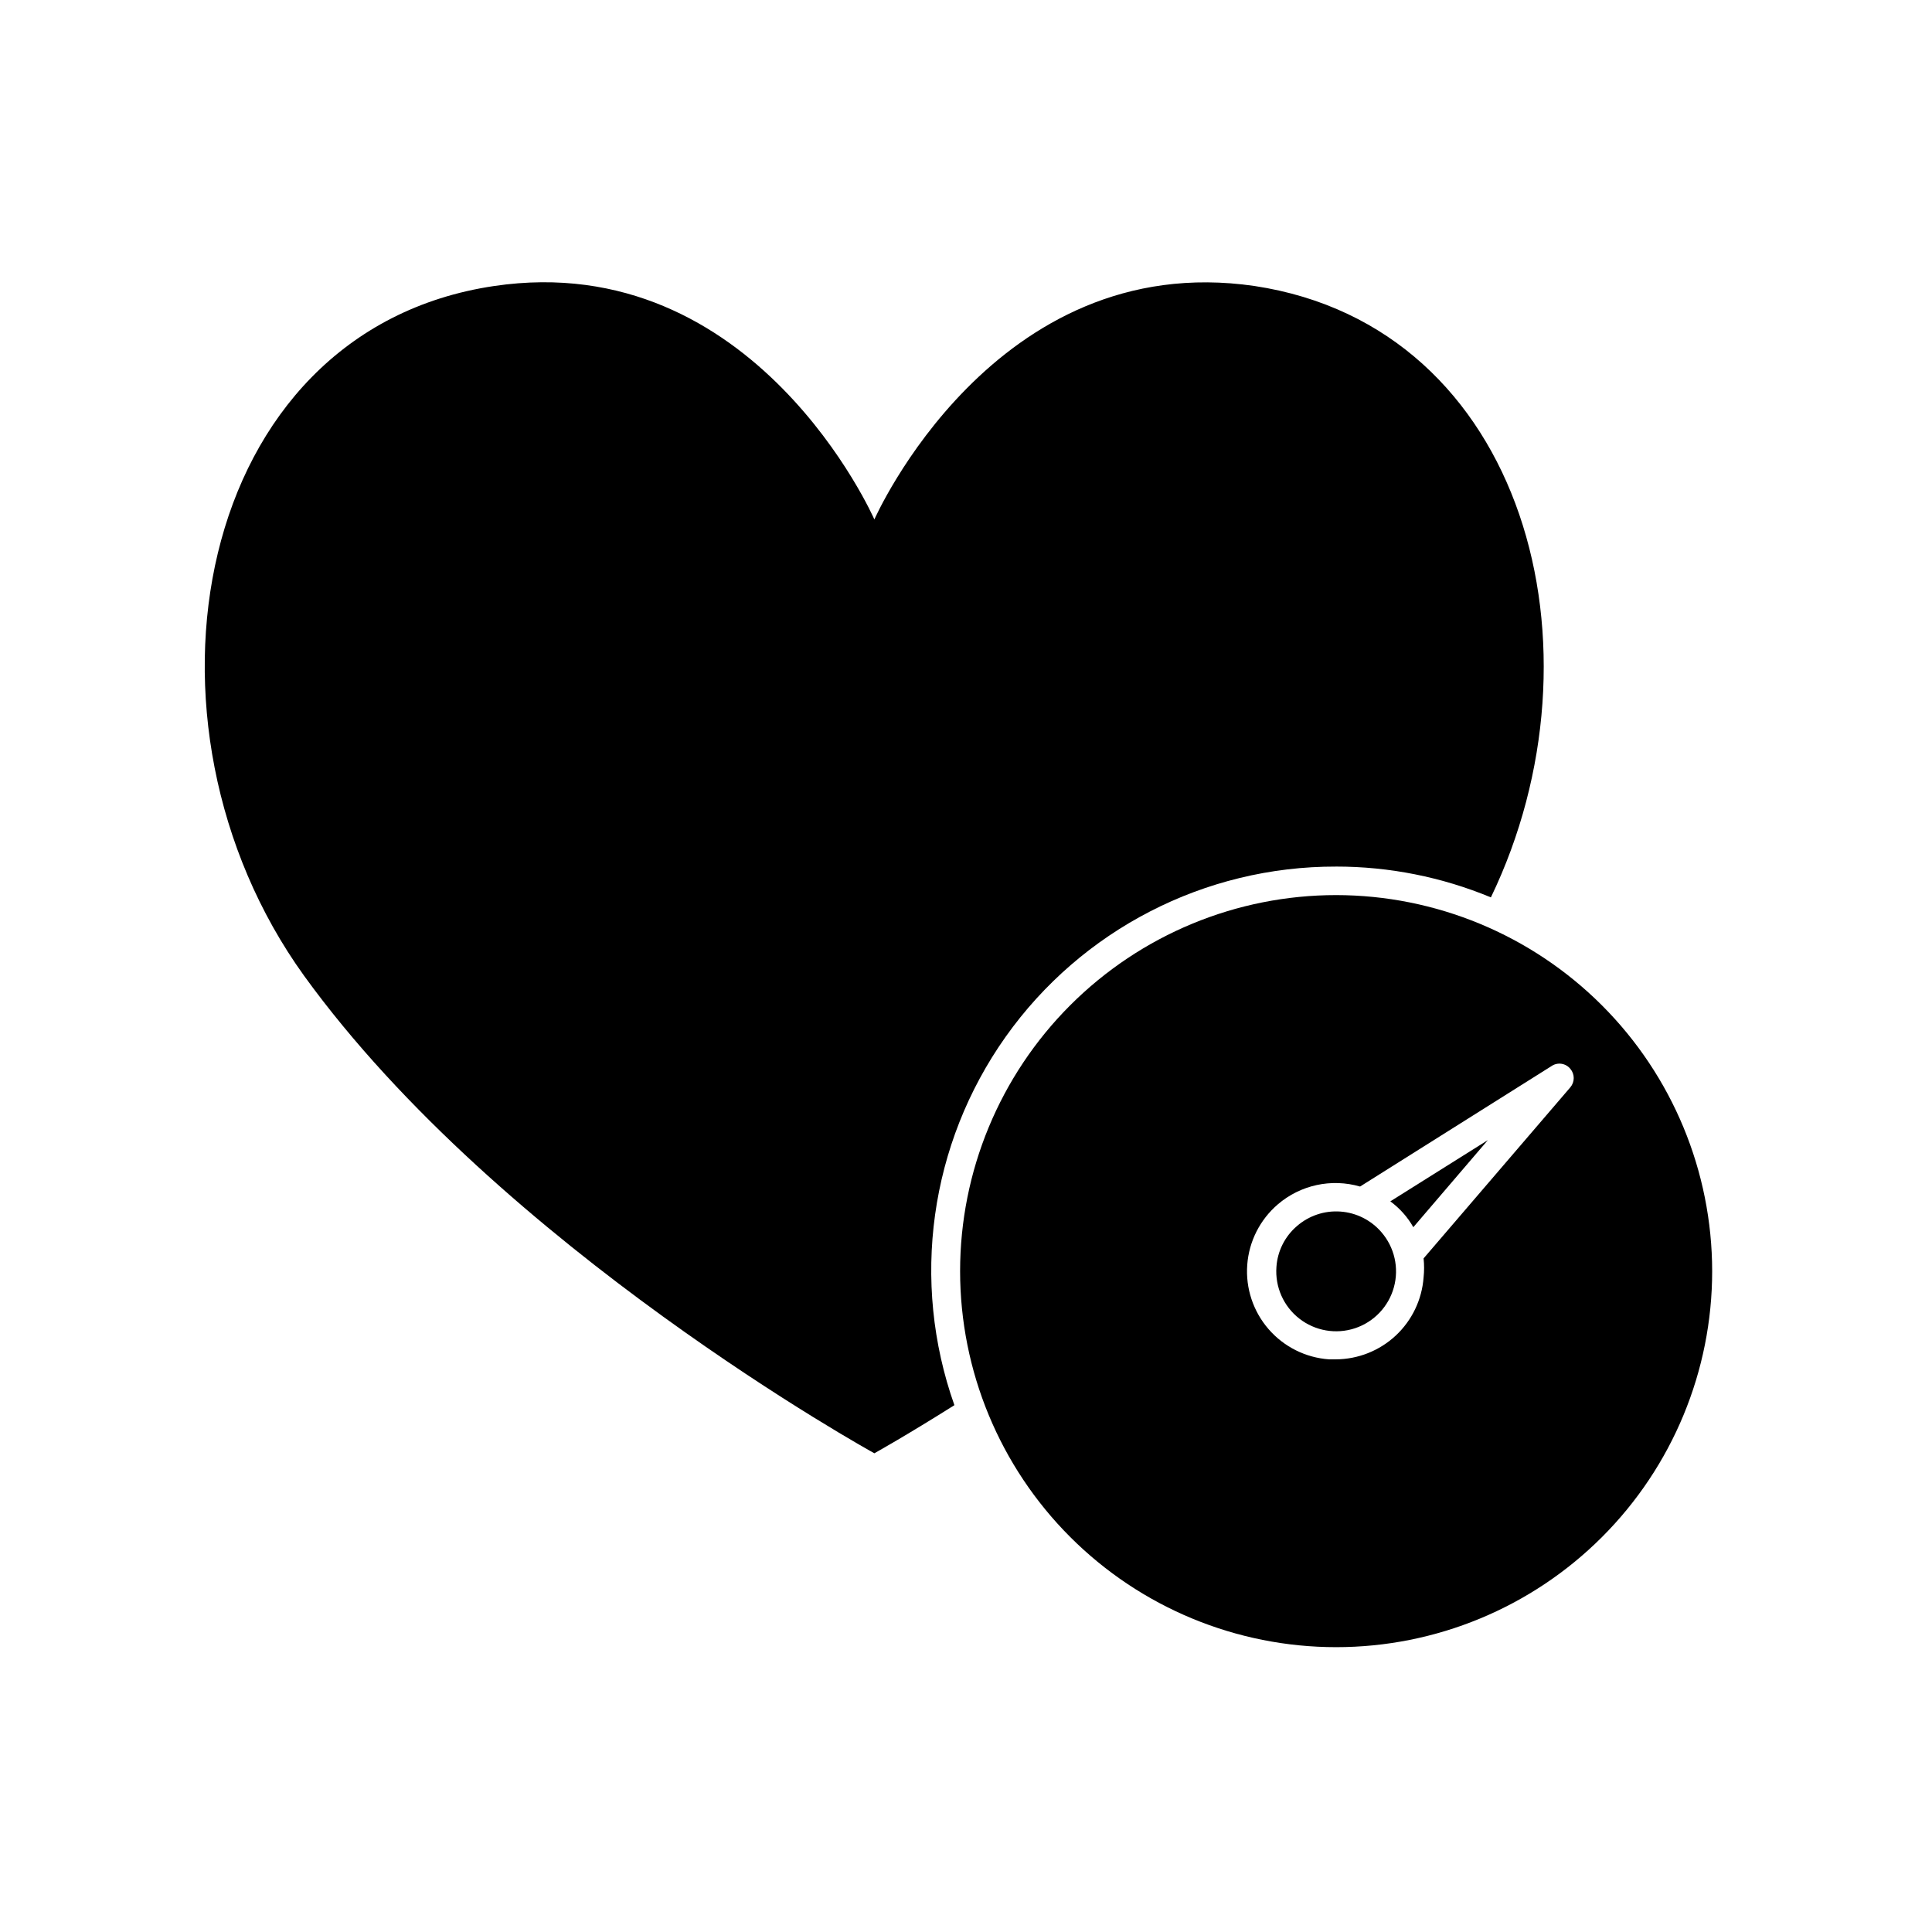 <?xml version="1.0" encoding="UTF-8"?>
<!-- Uploaded to: SVG Repo, www.svgrepo.com, Generator: SVG Repo Mixer Tools -->
<svg fill="#000000" width="800px" height="800px" version="1.1" viewBox="144 144 512 512" xmlns="http://www.w3.org/2000/svg">
 <g>
  <path d="m498.09 373.65c14.074-0.004 28.012 2.769 41.012 8.164 31.59-65.496 9.32-151.14-62.625-162.02-69.121-10.078-100.76 61.867-100.76 61.867s-31.539-72.094-100.76-61.867c-79.855 11.84-98.594 115.88-50.383 182.78 52.145 72.094 151.14 126.56 151.14 126.56s8.262-4.586 21.211-12.746v-0.004c-11.617-32.805-6.555-69.207 13.566-97.602 20.125-28.391 52.797-45.223 87.598-45.129z"/>
  <path d="m498.09 381.21c-26.43 0-51.777 10.5-70.465 29.188s-29.188 44.035-29.188 70.465 10.5 51.777 29.188 70.465c18.688 18.691 44.035 29.188 70.465 29.188 26.43 0 51.777-10.496 70.465-29.188 18.691-18.688 29.188-44.035 29.188-70.465-0.023-26.422-10.531-51.754-29.215-70.438-18.684-18.68-44.016-29.188-70.438-29.215zm62.07 50.934-38.895 45.344c0.18 1.676 0.18 3.363 0 5.039-0.43 5.887-3.07 11.391-7.383 15.418-4.316 4.023-9.992 6.273-15.895 6.297h-1.762c-6.203-0.434-11.98-3.316-16.051-8.02-4.07-4.699-6.102-10.828-5.641-17.027 0.457-6.203 3.371-11.965 8.09-16.016 6.008-5.156 14.207-6.938 21.812-4.734l50.684-31.891c1.605-1.125 3.805-0.82 5.039 0.703 1.195 1.41 1.195 3.477 0 4.887z"/>
  <path d="m512.45 462.37c1.25 0.918 2.398 1.965 3.426 3.121 1.023 1.145 1.918 2.394 2.668 3.731l19.75-23.074z"/>
  <path d="m510.08 470.53c-2.746-3.188-6.652-5.152-10.852-5.453-4.199-0.305-8.344 1.078-11.52 3.84-3.195 2.734-5.16 6.637-5.441 10.832-0.395 5.293 1.879 10.434 6.062 13.695 4.184 3.266 9.723 4.223 14.758 2.555 5.035-1.672 8.906-5.746 10.309-10.863 1.406-5.117 0.16-10.598-3.316-14.605z"/>
 </g>
</svg>